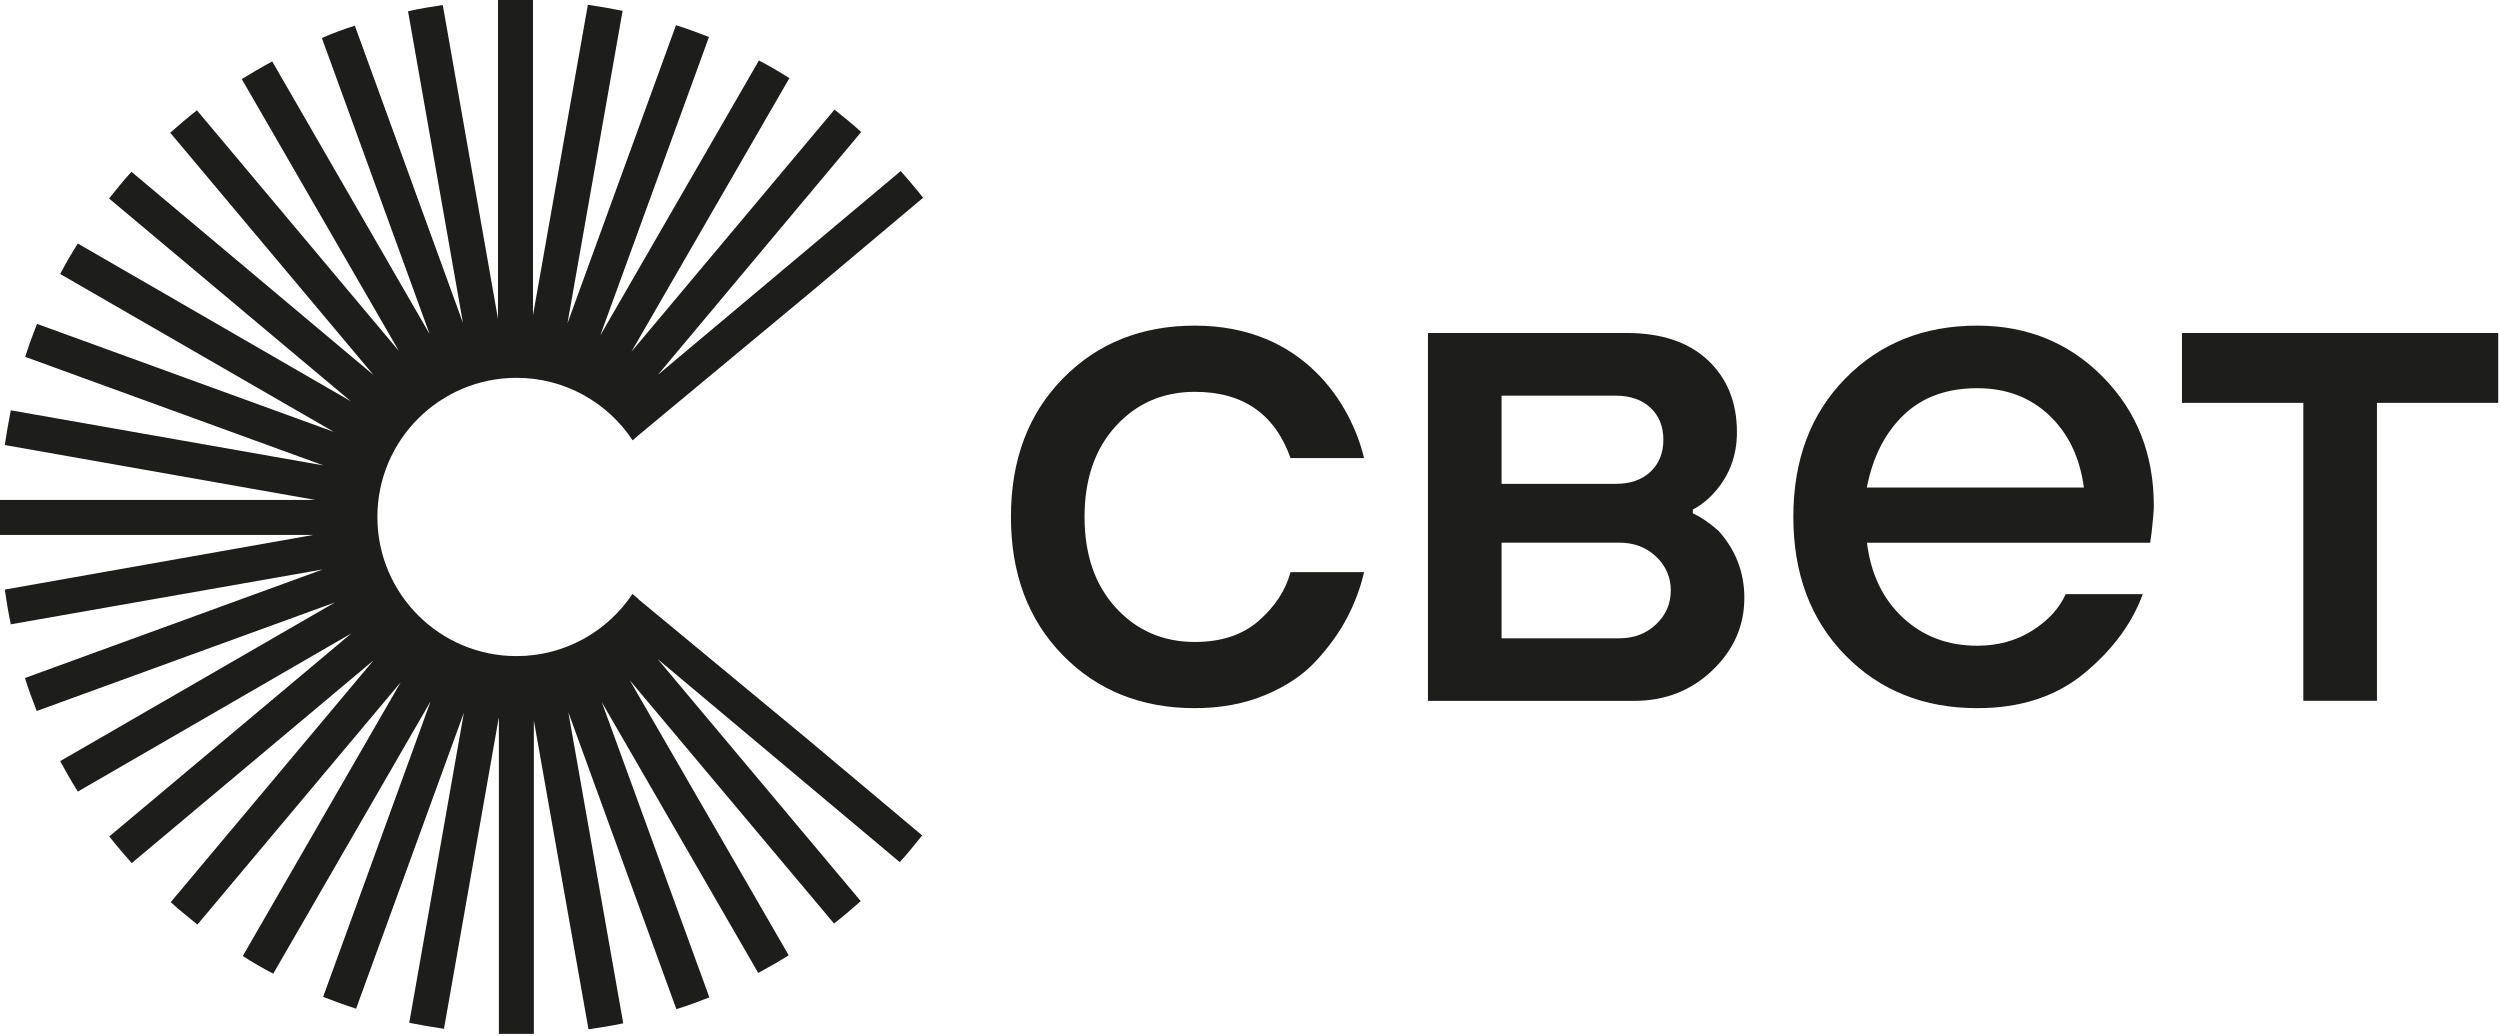 <?xml version="1.0" encoding="UTF-8"?> <svg xmlns="http://www.w3.org/2000/svg" width="398" height="165" viewBox="0 0 398 165" fill="none"><g clip-path="url(#clip0_16330_12)"><path d="M205.45 91.08H217.16C216.61 93.5 215.73 95.88 214.52 98.22C213.31 100.56 211.67 102.87 209.6 105.13C207.53 107.4 204.82 109.23 201.46 110.63C198.1 112.04 194.35 112.74 190.22 112.74C181.71 112.74 174.7 109.93 169.2 104.31C163.7 98.69 160.94 91.35 160.94 82.29C160.94 73.23 163.69 65.89 169.2 60.27C174.7 54.65 181.71 51.84 190.22 51.84C207.64 51.84 215.14 64.49 217.16 72.92H205.45C202.95 65.89 197.88 62.38 190.23 62.38C185.15 62.38 180.96 64.2 177.64 67.83C174.32 71.46 172.66 76.28 172.66 82.29C172.66 88.3 174.32 93.12 177.64 96.75C180.96 100.38 185.15 102.2 190.23 102.2C194.45 102.2 197.84 101.07 200.42 98.8C203 96.54 204.67 93.96 205.46 91.07L205.45 91.08Z" fill="#1D1D1B"></path><path d="M227.33 111.57V53.01H258.95C264.49 53.01 268.81 54.46 271.89 57.34C274.97 60.23 276.52 64.06 276.52 68.82C276.52 72.49 275.35 75.65 273.01 78.31C271.99 79.48 270.82 80.42 269.5 81.12V81.71C270.83 82.34 272.19 83.27 273.6 84.52C276.33 87.57 277.7 91.12 277.7 95.18C277.7 99.63 276 103.48 272.61 106.72C269.21 109.96 265.06 111.58 260.14 111.58H227.35L227.33 111.57ZM239.05 77.03H257.2C259.54 77.03 261.4 76.39 262.76 75.1C264.13 73.81 264.81 72.11 264.81 70.01C264.81 67.91 264.13 66.2 262.76 64.92C261.39 63.63 259.54 62.99 257.2 62.99H239.05V77.04V77.03ZM239.05 101.62H257.79C260.13 101.62 262.08 100.88 263.65 99.39C265.21 97.91 265.99 96.11 265.99 94C265.99 91.89 265.21 90.1 263.65 88.61C262.09 87.13 260.14 86.39 257.79 86.39H239.05V101.61V101.62Z" fill="#1D1D1B"></path><path d="M328.83 94.59H341.13C339.41 99.27 336.31 103.47 331.82 107.18C327.33 110.89 321.65 112.74 314.78 112.74C306.27 112.74 299.26 109.93 293.76 104.31C288.26 98.69 285.5 91.35 285.5 82.29C285.5 73.23 288.25 65.89 293.76 60.27C299.26 54.65 306.27 51.84 314.78 51.84C322.74 51.84 329.42 54.57 334.81 60.04C340.2 65.51 342.89 72.34 342.89 80.54C342.89 81.24 342.77 82.65 342.54 84.76L342.31 86.4H297.22C297.84 91.4 299.76 95.38 302.96 98.35C306.16 101.32 310.1 102.8 314.79 102.8C318.07 102.8 320.98 102 323.52 100.4C326.06 98.8 327.83 96.87 328.85 94.6L328.83 94.59ZM297.2 77.61H331.75C331.12 72.85 329.29 69.02 326.25 66.13C323.2 63.24 319.38 61.8 314.77 61.8C309.93 61.8 306.02 63.23 303.06 66.07C300.09 68.92 298.14 72.77 297.2 77.61Z" fill="#1D1D1B"></path><path d="M366.69 111.57V64.14H347.37V53.01H397.73V64.14H378.41V111.57H366.7H366.69Z" fill="#1D1D1B"></path><path d="M101.64 95.39V95.35L100.68 94.56C96.71 100.52 89.93 104.45 82.23 104.45C70 104.45 60.08 94.53 60.08 82.3C60.08 70.07 70 60.15 82.23 60.15C89.95 60.15 96.75 64.11 100.72 70.1C101.27 69.61 101.61 69.33 101.65 69.29L129.4 46.24L146.96 31.48C145.8 30 144.59 28.59 143.39 27.23L104.74 59.67L137.1 21.02C135.74 19.74 134.29 18.61 132.85 17.45L100.53 55.98L125.67 12.44C124.11 11.44 122.46 10.48 120.82 9.63L95.56 53.41L112.87 5.89C111.15 5.21 109.38 4.57 107.62 4.01L90.34 51.48L99.12 1.72C97.32 1.36 95.47 1.04 93.59 0.76L84.85 50.2V0H79.28V50.76L70.49 0.8C68.65 1.08 66.8 1.36 64.96 1.8L73.7 51.4L56.49 4.09C54.69 4.65 52.96 5.29 51.24 6.05L68.4 53.2L43.34 9.78C41.7 10.66 40.09 11.62 38.49 12.59L63.51 55.89L31.35 17.56C29.87 18.72 28.46 19.93 27.1 21.13L59.46 59.7L20.93 27.35C19.65 28.71 18.52 30.2 17.36 31.6L55.85 63.88L12.39 38.77C11.39 40.33 10.43 41.98 9.58 43.62L53.16 68.76L5.89 51.56C5.21 53.28 4.57 55.05 4.01 56.81L51.48 74.09L1.72 65.32C1.36 67.16 1.04 68.97 0.76 70.85L50.2 79.59H0V85.16H49.88L0.76 93.86C1.04 95.7 1.32 97.55 1.72 99.39L51.4 90.65L3.97 107.94C4.53 109.74 5.17 111.47 5.85 113.19L53.32 95.91L9.58 121.17C10.46 122.81 11.38 124.42 12.39 126.02L55.93 100.84L17.4 133.16C18.56 134.64 19.77 136.05 20.97 137.41L59.46 105.13L27.18 143.62C28.54 144.9 30.03 146.03 31.43 147.19L63.79 108.62L38.65 152.2C40.21 153.2 41.86 154.16 43.5 155.01L68.56 111.63L51.44 158.7C53.16 159.38 54.93 160.02 56.69 160.58L73.85 113.47L65.15 162.83C66.99 163.19 68.8 163.51 70.68 163.79L79.42 114.15V164.59H84.99V114.71L93.69 163.87C95.53 163.59 97.38 163.31 99.22 162.91L90.48 113.39L107.68 160.66C109.48 160.1 111.21 159.46 112.93 158.78L95.81 111.79L120.71 154.89C122.35 154.01 123.96 153.09 125.56 152.08L100.26 108.3L132.78 147.03C134.26 145.87 135.67 144.66 137.03 143.46L104.71 104.93L143.24 137.25C144.52 135.89 145.65 134.4 146.81 133L128.41 117.56L101.63 95.39H101.64Z" fill="#1D1E1C"></path></g><defs><clipPath id="clip0_16330_12"><rect width="397.72" height="164.59" fill="white"></rect></clipPath></defs></svg> 